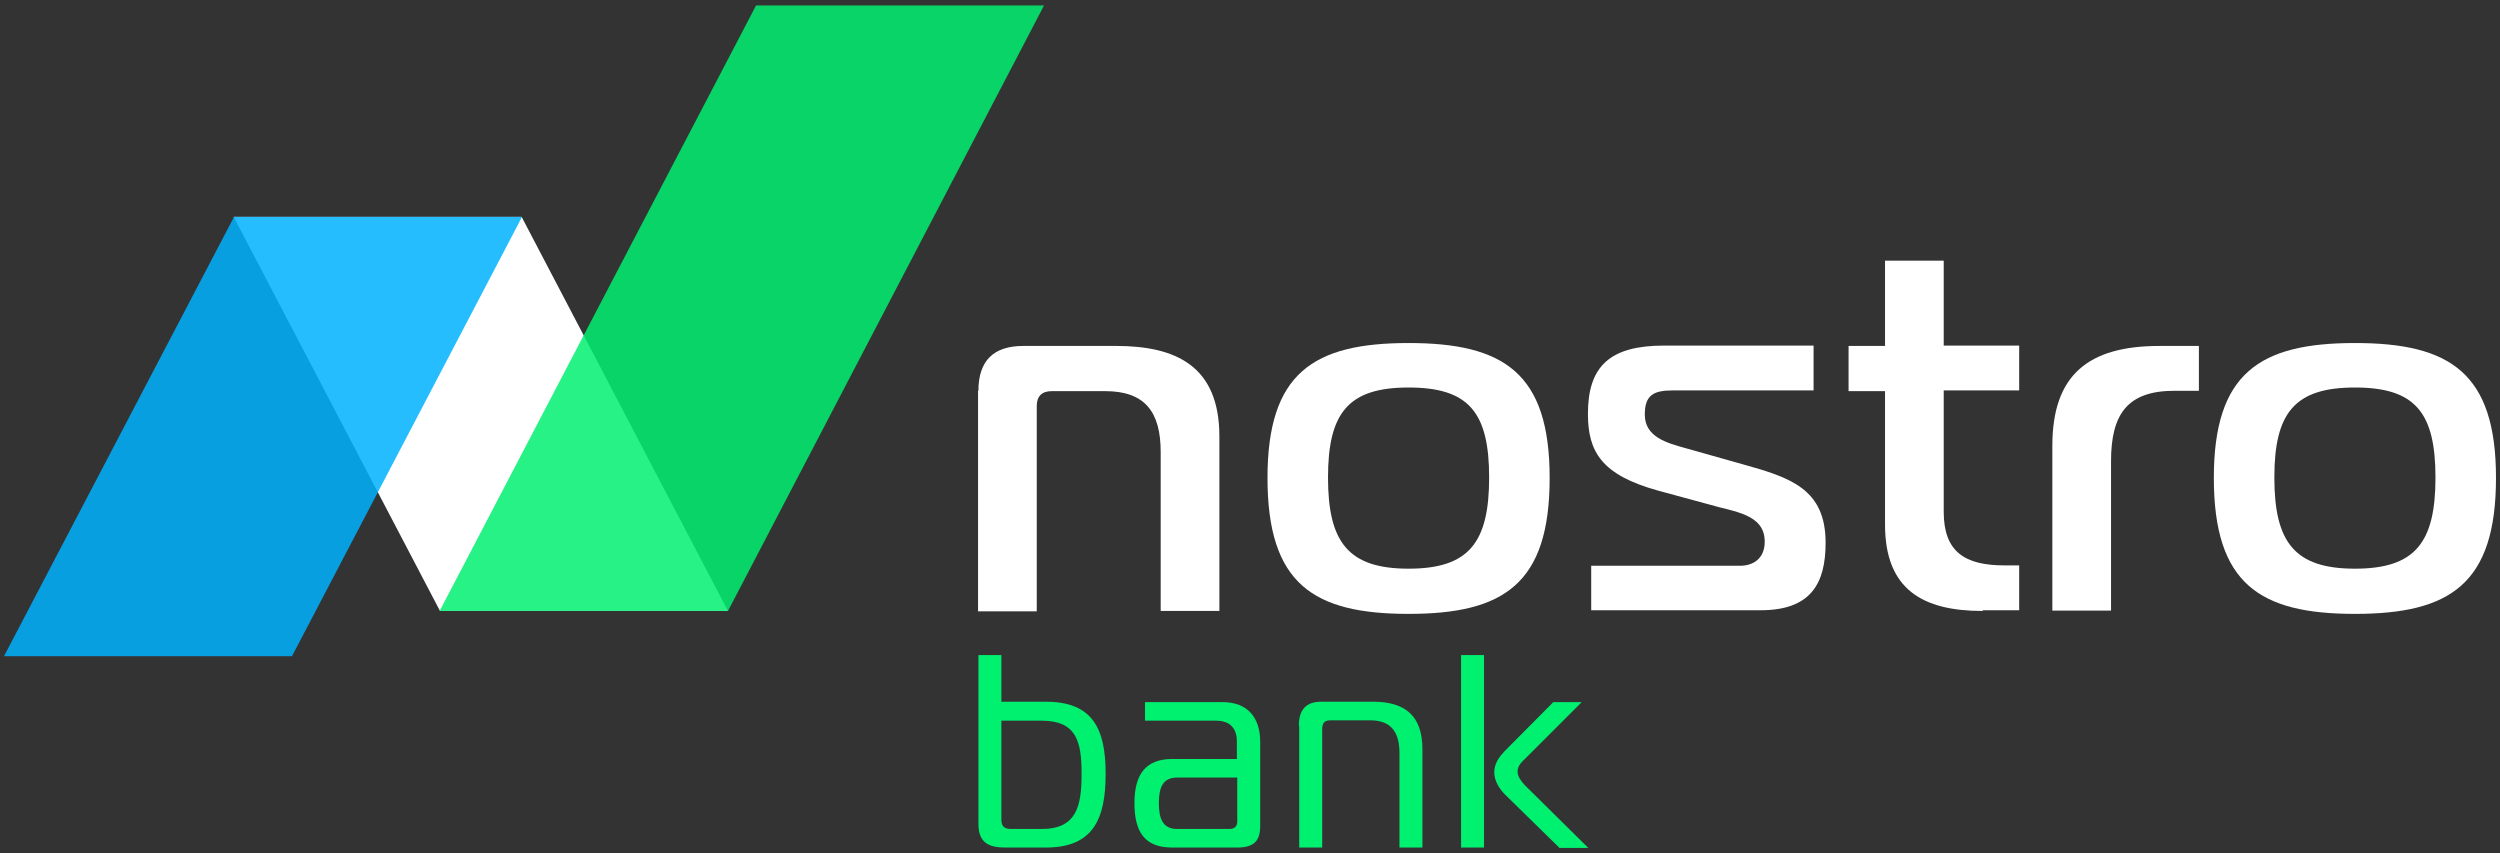 <?xml version="1.0" encoding="utf-8"?>
<!-- Generator: Adobe Illustrator 28.0.0, SVG Export Plug-In . SVG Version: 6.00 Build 0)  -->
<svg version="1.1" id="Camada_1" xmlns="http://www.w3.org/2000/svg" xmlns:xlink="http://www.w3.org/1999/xlink" x="0px" y="0px"
	 viewBox="0 0 685.8 234.1" style="enable-background:new 0 0 685.8 234.1;" xml:space="preserve">
<rect x="0" y="0" width="685.8" height="234.1" fill="#333333" stroke="none"/>
<style type="text/css">
	.st0{fill:#FFFFFF;}
	.st1{opacity:0.85;fill:#00F070;}
	.st2{fill:#00F070;}
	.st3{opacity:0.85;fill:#00B1FF;}
</style>
<g>
	<polygon class="st0" points="199.7,167.6 143.1,59.5 64.1,59.5 120.7,167.6 	"/>
	<polygon class="st1" points="120.6,167.6 199.7,167.6 286.4,1.5 207.4,1.5 	"/>
	<g>
		<g>
			<path class="st0" d="M268.4,107.2c0-8.2,4.1-12.3,12.3-12.3h25.5c16.5,0,28.3,5.6,28.3,24.8v47.9h-16.1v-43.6
				c0-11-4.3-16.7-15.2-16.7h-14.7c-2.7,0-4.1,1.4-4.1,4.1v56.3h-16.1V107.2z"/>
			<path class="st0" d="M425.1,131.1c0,29.1-12.6,37.3-38.7,37.3s-38.7-8.2-38.7-37.3c0-28.8,12.6-37,38.7-37
				S425.1,102.3,425.1,131.1z M386.4,156c16.5,0,22.1-7.1,22.1-25s-5.6-24.7-22.1-24.7s-22.1,6.9-22.1,24.7S369.9,156,386.4,156z"/>
			<path class="st0" d="M436.5,155.2h40.9c3.3,0,6.7-1.8,6.7-6.6c0-7.7-8.6-8.2-15.2-10.2l-14-3.8c-15.6-4.3-19.3-10.7-19.3-21.1
				c0-13.2,6.2-18.7,20.9-18.7h41v12.3h-38.6c-5.2,0-7.7,1.2-7.7,6.6c0,6.2,6,7.8,11.4,9.3l15.6,4.4c12.9,3.6,22.6,6.7,22.6,21.5
				c0,11.1-4,18.5-17.8,18.5h-46.5V155.2z"/>
			<path class="st0" d="M543.9,167.6c-16.5,0-26.8-5.9-26.8-23.7v-36.6h-10V94.9h10V71.5h16.1v23.3h20.7v12.3h-20.7v33.3
				c0,11,5.8,14.7,16.7,14.7h4v12.3H543.9z"/>
			<path class="st0" d="M563,122.3c0-19.5,9.9-27.4,29.4-27.4h10.8v12.3h-6.7c-12.9,0-17.4,6.4-17.4,19.3v41H563V122.3z"/>
			<path class="st0" d="M684.7,131.1c0,29.1-12.6,37.3-38.7,37.3s-38.7-8.2-38.7-37.3c0-28.8,12.6-37,38.7-37
				S684.7,102.3,684.7,131.1z M646,156c16.5,0,22.1-7.1,22.1-25s-5.6-24.7-22.1-24.7s-22.1,6.9-22.1,24.7S629.5,156,646,156z"/>
		</g>
	</g>
	<g>
		<path class="st2" d="M275.8,232.5c-4.7,0-7.4-1.4-7.4-6.5v-46.3h6.3v12.8h12.2c12.8,0,16.4,7.3,16.4,19.8s-3.5,20.2-16.4,20.2
			H275.8z M274.7,224.7c0,1.7,0.5,2.7,2.6,2.7h8.5c9.6,0,10.9-6.4,10.9-15.1c0-8.7-1.3-14.6-10.9-14.6h-11.1V224.7z"/>
		<path class="st2" d="M335.3,192.6c7.1,0,10.4,4.4,10.4,10.9v23c0,4.1-1.6,6-6.3,6h-17.8c-7.3,0-10.4-3.9-10.4-12.2
			c0-7.9,3.1-12.1,10.4-12.1h17.7v-4.8c0-3.4-1.7-5.7-5.7-5.7h-19.5v-5.1H335.3z M322.9,213.3c-3.9,0-5,2.7-5,7c0,4.3,1.1,7.1,5,7.1
			h14.4c1.4,0,2.1-0.8,2.1-2v-12.1H322.9z"/>
		<path class="st2" d="M356.3,199.1c0-4.1,1.7-6.6,6.1-6.6h14.3c8.7,0,13.5,3.8,13.5,13v27h-6.3v-25.9c0-5.4-2-9-8-9H365
			c-1.5,0-2.3,0.5-2.3,2.6v32.3h-6.3V199.1z"/>
		<path class="st2" d="M400.8,232.5v-52.8h6.3v52.8H400.8z M427.7,232.5l-14.9-14.6c-1.2-1.2-2.9-3.5-2.9-6c0-2.6,1.5-4.4,2.9-5.9
			l13.3-13.4h7.8l-16.2,16.2c-0.7,0.7-1.4,1.6-1.4,2.9c0,1.4,1.1,2.7,2,3.7l17.4,17.2H427.7z"/>
	</g>
	<polygon class="st3" points="80.1,180 143.2,59.5 64.2,59.5 1.1,180 	"/>
</g>
</svg>
